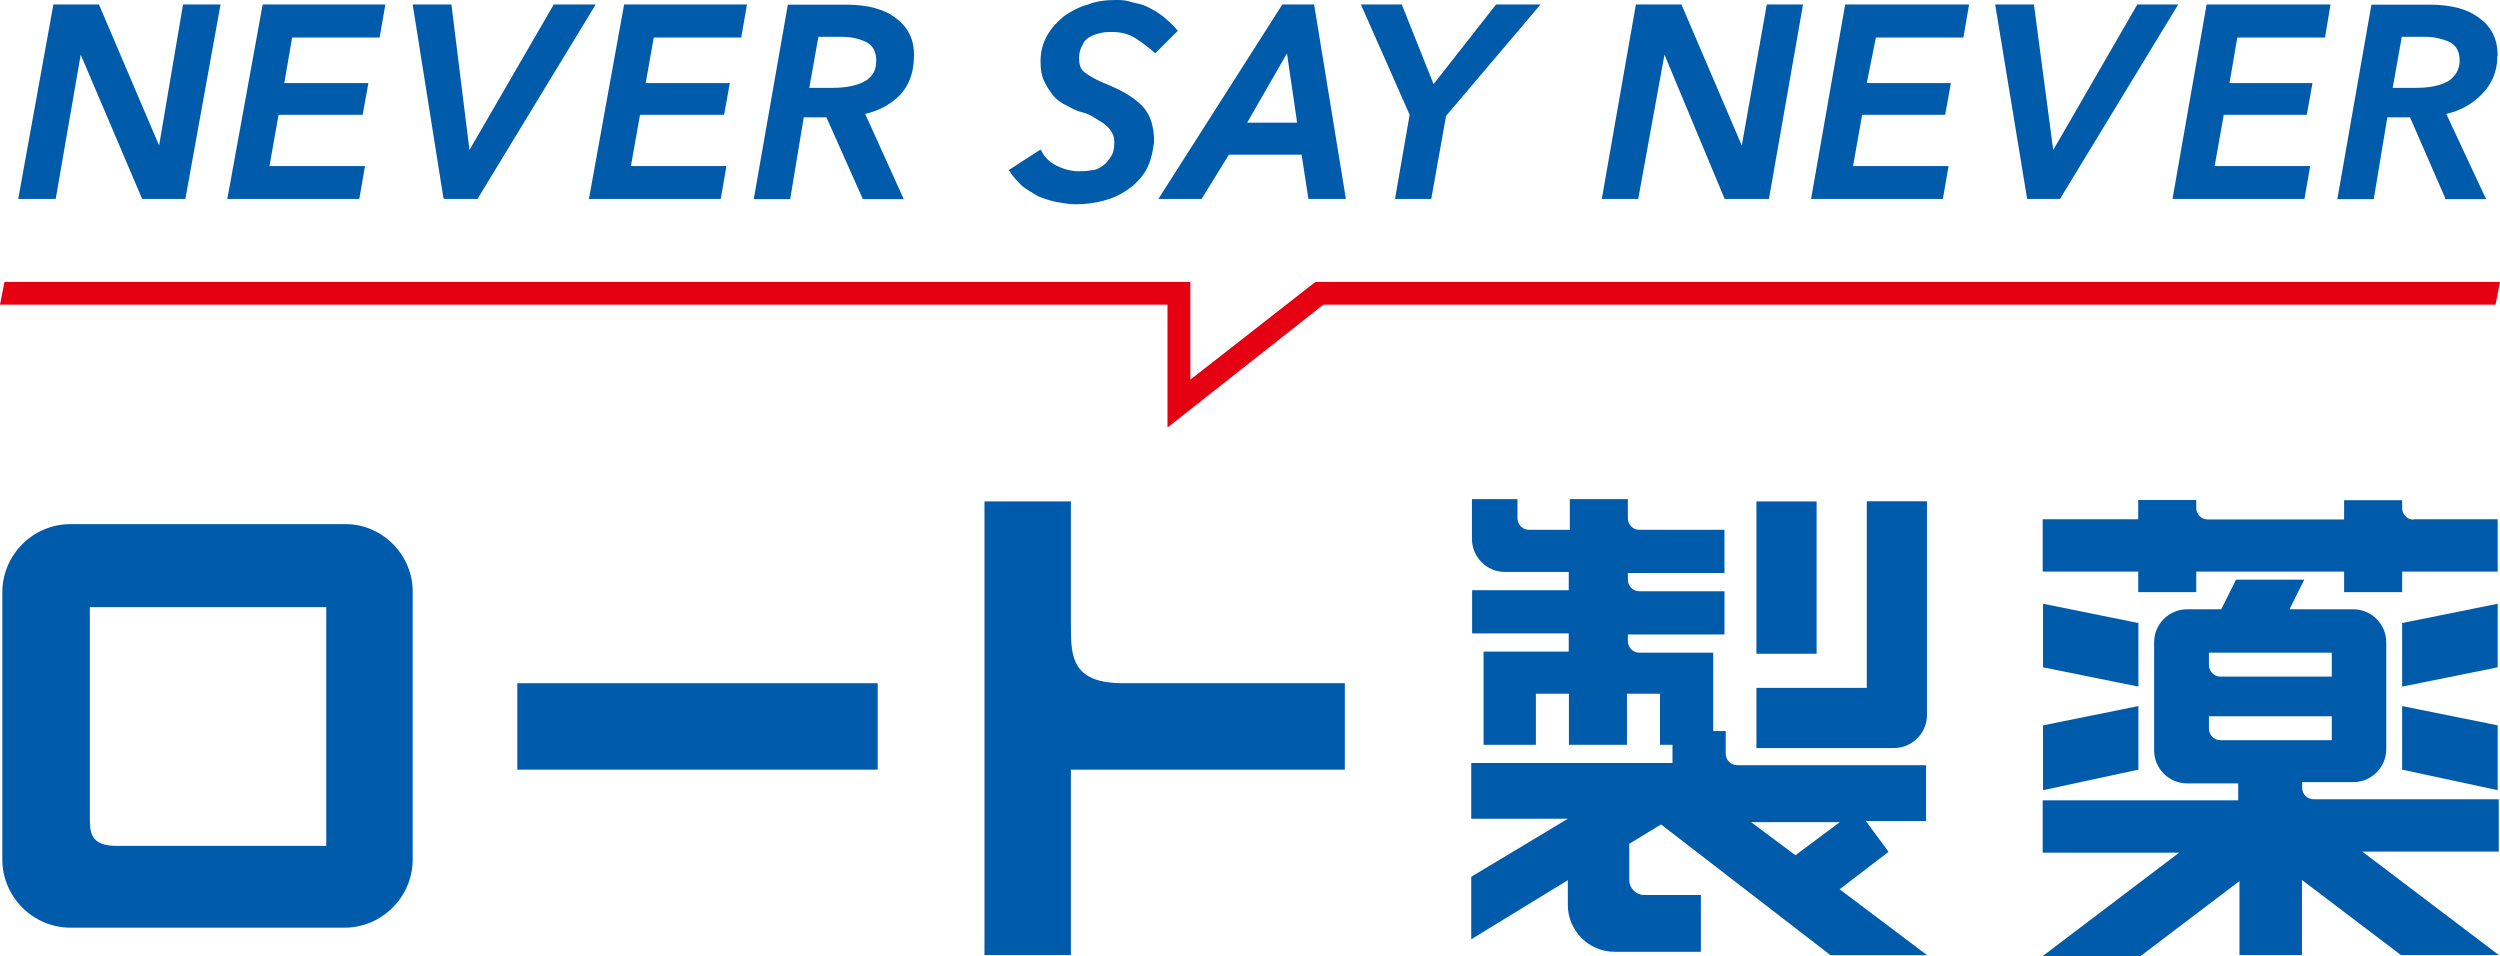 <?xml version="1.0" encoding="UTF-8"?>
<svg id="_レイヤー_2" data-name="レイヤー 2" xmlns="http://www.w3.org/2000/svg" viewBox="0 0 140 53.54">
  <defs>
    <style>
      .cls-1 {
        fill: #e50012;
      }

      .cls-1, .cls-2 {
        stroke-width: 0px;
      }

      .cls-2 {
        fill: #005bab;
      }
    </style>
  </defs>
  <g id="_レイヤー_1-2" data-name="レイヤー 1">
    <g>
      <polygon class="cls-1" points="140 15.79 73.66 15.79 66.66 21.26 66.66 15.79 .25 15.79 0 17.06 65.38 17.06 65.38 23.94 74.11 17.06 139.75 17.06 140 15.79"/>
      <polygon class="cls-2" points="8.91 8.15 5.54 .25 2.99 .25 1.02 11.14 3.12 11.14 4.52 3.06 7.96 11.14 10.38 11.14 12.35 .25 10.25 .25 8.91 8.15"/>
      <polygon class="cls-2" points="12.73 11.14 20.12 11.14 20.44 9.3 15.09 9.3 15.6 6.43 20.31 6.43 20.63 4.65 15.92 4.65 16.36 2.1 21.26 2.1 21.58 .25 14.71 .25 12.73 11.14"/>
      <polygon class="cls-2" points="31.01 .25 26.29 8.4 25.28 .25 23.11 .25 24.83 11.08 24.89 11.14 26.74 11.14 33.36 .25 31.01 .25"/>
      <polygon class="cls-2" points="32.98 11.14 40.36 11.14 40.68 9.3 35.33 9.3 35.84 6.43 40.55 6.43 40.87 4.65 36.16 4.65 36.61 2.1 41.51 2.1 41.83 .25 34.95 .25 32.98 11.14"/>
      <path class="cls-2" d="m51.19,3.12c0-.89-.32-1.59-1.02-2.1-.64-.51-1.59-.76-2.8-.76h-3.25l-1.91,10.89h2.04l.76-4.58h1.27l2.04,4.58h2.29l-2.16-4.77c.83-.19,1.46-.57,1.97-1.08.51-.57.76-1.27.76-2.16m-2.74,1.4c-.45.25-1.02.38-1.85.38h-1.27l.51-2.86h1.27c.64,0,1.08.13,1.46.32.32.19.51.51.51,1.02,0,.51-.19.89-.64,1.15"/>
      <path class="cls-2" d="m60.99,2.1c.19-.13.38-.19.64-.25.25-.06.45-.06.64-.06.38,0,.7.06,1.02.19.32.13,1.08.7,1.34.95l.06.06,1.27-1.27-.06-.06c-.19-.25-.7-.7-.89-.83-.25-.19-.51-.32-.76-.45-.25-.13-.57-.19-.83-.25-.38-.13-.64-.13-.95-.13-.51,0-1.08.06-1.53.25-.51.13-.95.38-1.34.64-.38.32-.7.64-.95,1.08-.25.45-.38.89-.38,1.46,0,.45.06.83.19,1.08.13.32.32.57.51.83.19.25.51.45.76.57.25.13.57.32.89.38.25.06.51.19.7.32.19.13.45.25.57.38.19.13.32.32.38.45.13.19.13.38.13.57,0,.32-.06.57-.19.76-.13.19-.25.38-.45.51-.19.13-.38.25-.64.25-.25.06-.51.06-.7.06-.45,0-.89-.13-1.27-.32s-.7-.51-.83-.83l-.06-.06-1.78,1.15.06.06c.19.32.45.57.7.83.25.19.57.38.89.57.32.13.7.25,1.02.32.38.06.7.13,1.08.13.51,0,1.02-.06,1.53-.19.51-.13.95-.32,1.4-.64.38-.25.76-.64,1.02-1.08.25-.45.38-1.02.45-1.59,0-.83-.19-1.53-.7-2.04-.51-.51-1.21-.89-2.16-1.27-.45-.19-.76-.38-1.02-.57s-.32-.45-.32-.83c0-.25.06-.51.19-.7.06-.19.19-.32.38-.45"/>
      <path class="cls-2" d="m71.81.25l-6.94,10.89h2.42l1.53-2.48h4.07l.38,2.48h2.1l-1.78-10.89h-1.78Zm-1.97,6.62l2.23-3.88.57,3.88h-2.8Z"/>
      <polygon class="cls-2" points="80.28 4.71 78.5 .25 76.21 .25 78.94 6.43 78.12 11.14 80.15 11.14 80.98 6.49 86.27 .25 83.78 .25 80.28 4.71"/>
      <polygon class="cls-2" points="97.54 8.15 94.16 .25 91.61 .25 89.7 11.14 91.74 11.14 93.21 3.06 96.58 11.14 99.06 11.14 100.97 .25 98.94 .25 97.54 8.15"/>
      <polygon class="cls-2" points="101.42 11.14 108.8 11.14 109.12 9.3 103.77 9.3 104.28 6.43 108.93 6.43 109.25 4.65 104.54 4.65 105.05 2.1 109.95 2.1 110.27 .25 103.33 .25 101.42 11.14"/>
      <polygon class="cls-2" points="119.69 .25 114.98 8.4 113.9 .25 111.73 .25 113.52 11.14 115.36 11.14 121.98 .25 119.69 .25"/>
      <polygon class="cls-2" points="121.66 11.14 129.05 11.14 129.37 9.3 124.02 9.3 124.53 6.43 129.18 6.43 129.5 4.65 124.85 4.65 125.29 2.1 130.2 2.1 130.51 .25 123.57 .25 121.66 11.14"/>
      <path class="cls-2" d="m139.87,3.12c0-.89-.32-1.59-1.02-2.1-.64-.51-1.59-.76-2.8-.76h-3.25l-1.91,10.89h2.04l.76-4.58h1.27l1.97,4.52v.06h2.29l-2.23-4.77c.83-.19,1.46-.57,1.97-1.08.57-.57.89-1.27.89-2.16m-2.74,1.4c-.45.25-1.02.38-1.85.38h-1.27l.51-2.86h1.27c.57,0,1.08.13,1.46.32.32.19.51.51.51,1.02,0,.51-.26.89-.64,1.15"/>
      <rect class="cls-2" x="28.97" y="38.26" width="20.18" height="4.84"/>
      <path class="cls-2" d="m59.97,35.08v-7h-4.84v25.4h4.84v-10.38h15.34v-4.84h-12.41c-2.86,0-2.93-1.46-2.93-3.18"/>
      <path class="cls-2" d="m19.35,29.35H3.95c-2.1,0-3.82,1.72-3.82,3.82v14.96c0,2.1,1.72,3.82,3.82,3.82h15.34c2.1,0,3.82-1.72,3.82-3.82v-14.9c.06-2.1-1.66-3.88-3.76-3.88m-1.08,18.02H6.56c-1.53,0-1.53-.76-1.53-1.66v-11.71h13.24v13.37Z"/>
      <rect class="cls-2" x="98.36" y="28.08" width="3.37" height="8.53"/>
      <path class="cls-2" d="m104.54,28.08v10.44h-6.18v3.37h7.7c1.02,0,1.85-.83,1.85-1.85v-11.97h-3.37"/>
      <path class="cls-2" d="m107.91,42.85h-10.63c-.38,0-.64-.32-.64-.64v-1.27h-.7v-4.39h-4.14c-.38,0-.64-.32-.64-.64v-.38h5.41v-2.42h-4.77c-.38,0-.64-.32-.64-.64v-.38h5.41v-2.42h-4.77c-.38,0-.64-.32-.64-.64v-1.08h-3.25v1.72h-2.29c-.38,0-.64-.32-.64-.64v-1.08h-2.55v2.23c0,1.02.83,1.85,1.85,1.85h3.57v1.02h-5.41v2.42h5.41v1.02h-4.77v5.22h2.93v-2.86h1.85v2.86h3.25v-2.86h1.85v2.86h.7v1.02h-11.27v3.12h5.41l-5.41,3.25v3.5l5.41-3.31v1.4c0,1.4,1.15,2.61,2.61,2.61h4.84v-3.18h-3.18c-.45,0-.83-.38-.83-.83v-2.04l1.78-1.08,9.49,7.32h5.41l-4.9-3.69,2.74-2.1-1.27-1.72h3.37v-3.12m-7.32,5.03l-2.48-1.85h4.97l-2.48,1.85Z"/>
      <path class="cls-2" d="m135.16,29.1c-.38,0-.64-.32-.64-.64v-.45h-3.25v1.08h-7.64c-.38,0-.64-.32-.64-.64v-.45h-3.25v1.08h-5.35v2.93h5.35v1.15h3.25v-1.15h8.28v1.15h3.25v-1.15h5.35v-2.93h-4.71"/>
      <polygon class="cls-2" points="119.75 34.89 114.41 33.81 114.41 37.37 119.75 38.45 119.75 34.89"/>
      <polygon class="cls-2" points="119.75 39.54 114.41 40.62 114.41 44.25 119.75 43.1 119.75 39.54"/>
      <polygon class="cls-2" points="134.52 38.45 139.87 37.37 139.87 33.81 134.52 34.89 134.52 38.45"/>
      <polygon class="cls-2" points="134.52 43.1 139.87 44.25 139.87 40.62 134.52 39.54 134.52 43.1"/>
      <path class="cls-2" d="m139.87,44.76h-10.31c-.38,0-.64-.32-.64-.64v-.32h2.86c1.02,0,1.85-.83,1.85-1.85v-5.98c0-1.02-.83-1.85-1.85-1.85h-3.57l.83-1.66h-3.82l-.83,1.66h-1.91c-1.02,0-1.85.83-1.85,1.85v6.05c0,1.02.83,1.85,1.85,1.85h2.86v.95h-10.95v2.93h7.64l-7.64,5.79h5.48l5.54-4.2v4.14h3.5v-4.2l5.54,4.2h5.48l-7.64-5.79h7.64v-2.93m-16.23-8.21h6.88v1.34h-6.24c-.38,0-.64-.32-.64-.64v-.7Zm.64,4.9c-.38,0-.64-.32-.64-.64v-.7h6.88v1.34h-6.24Z"/>
    </g>
  </g>
</svg>